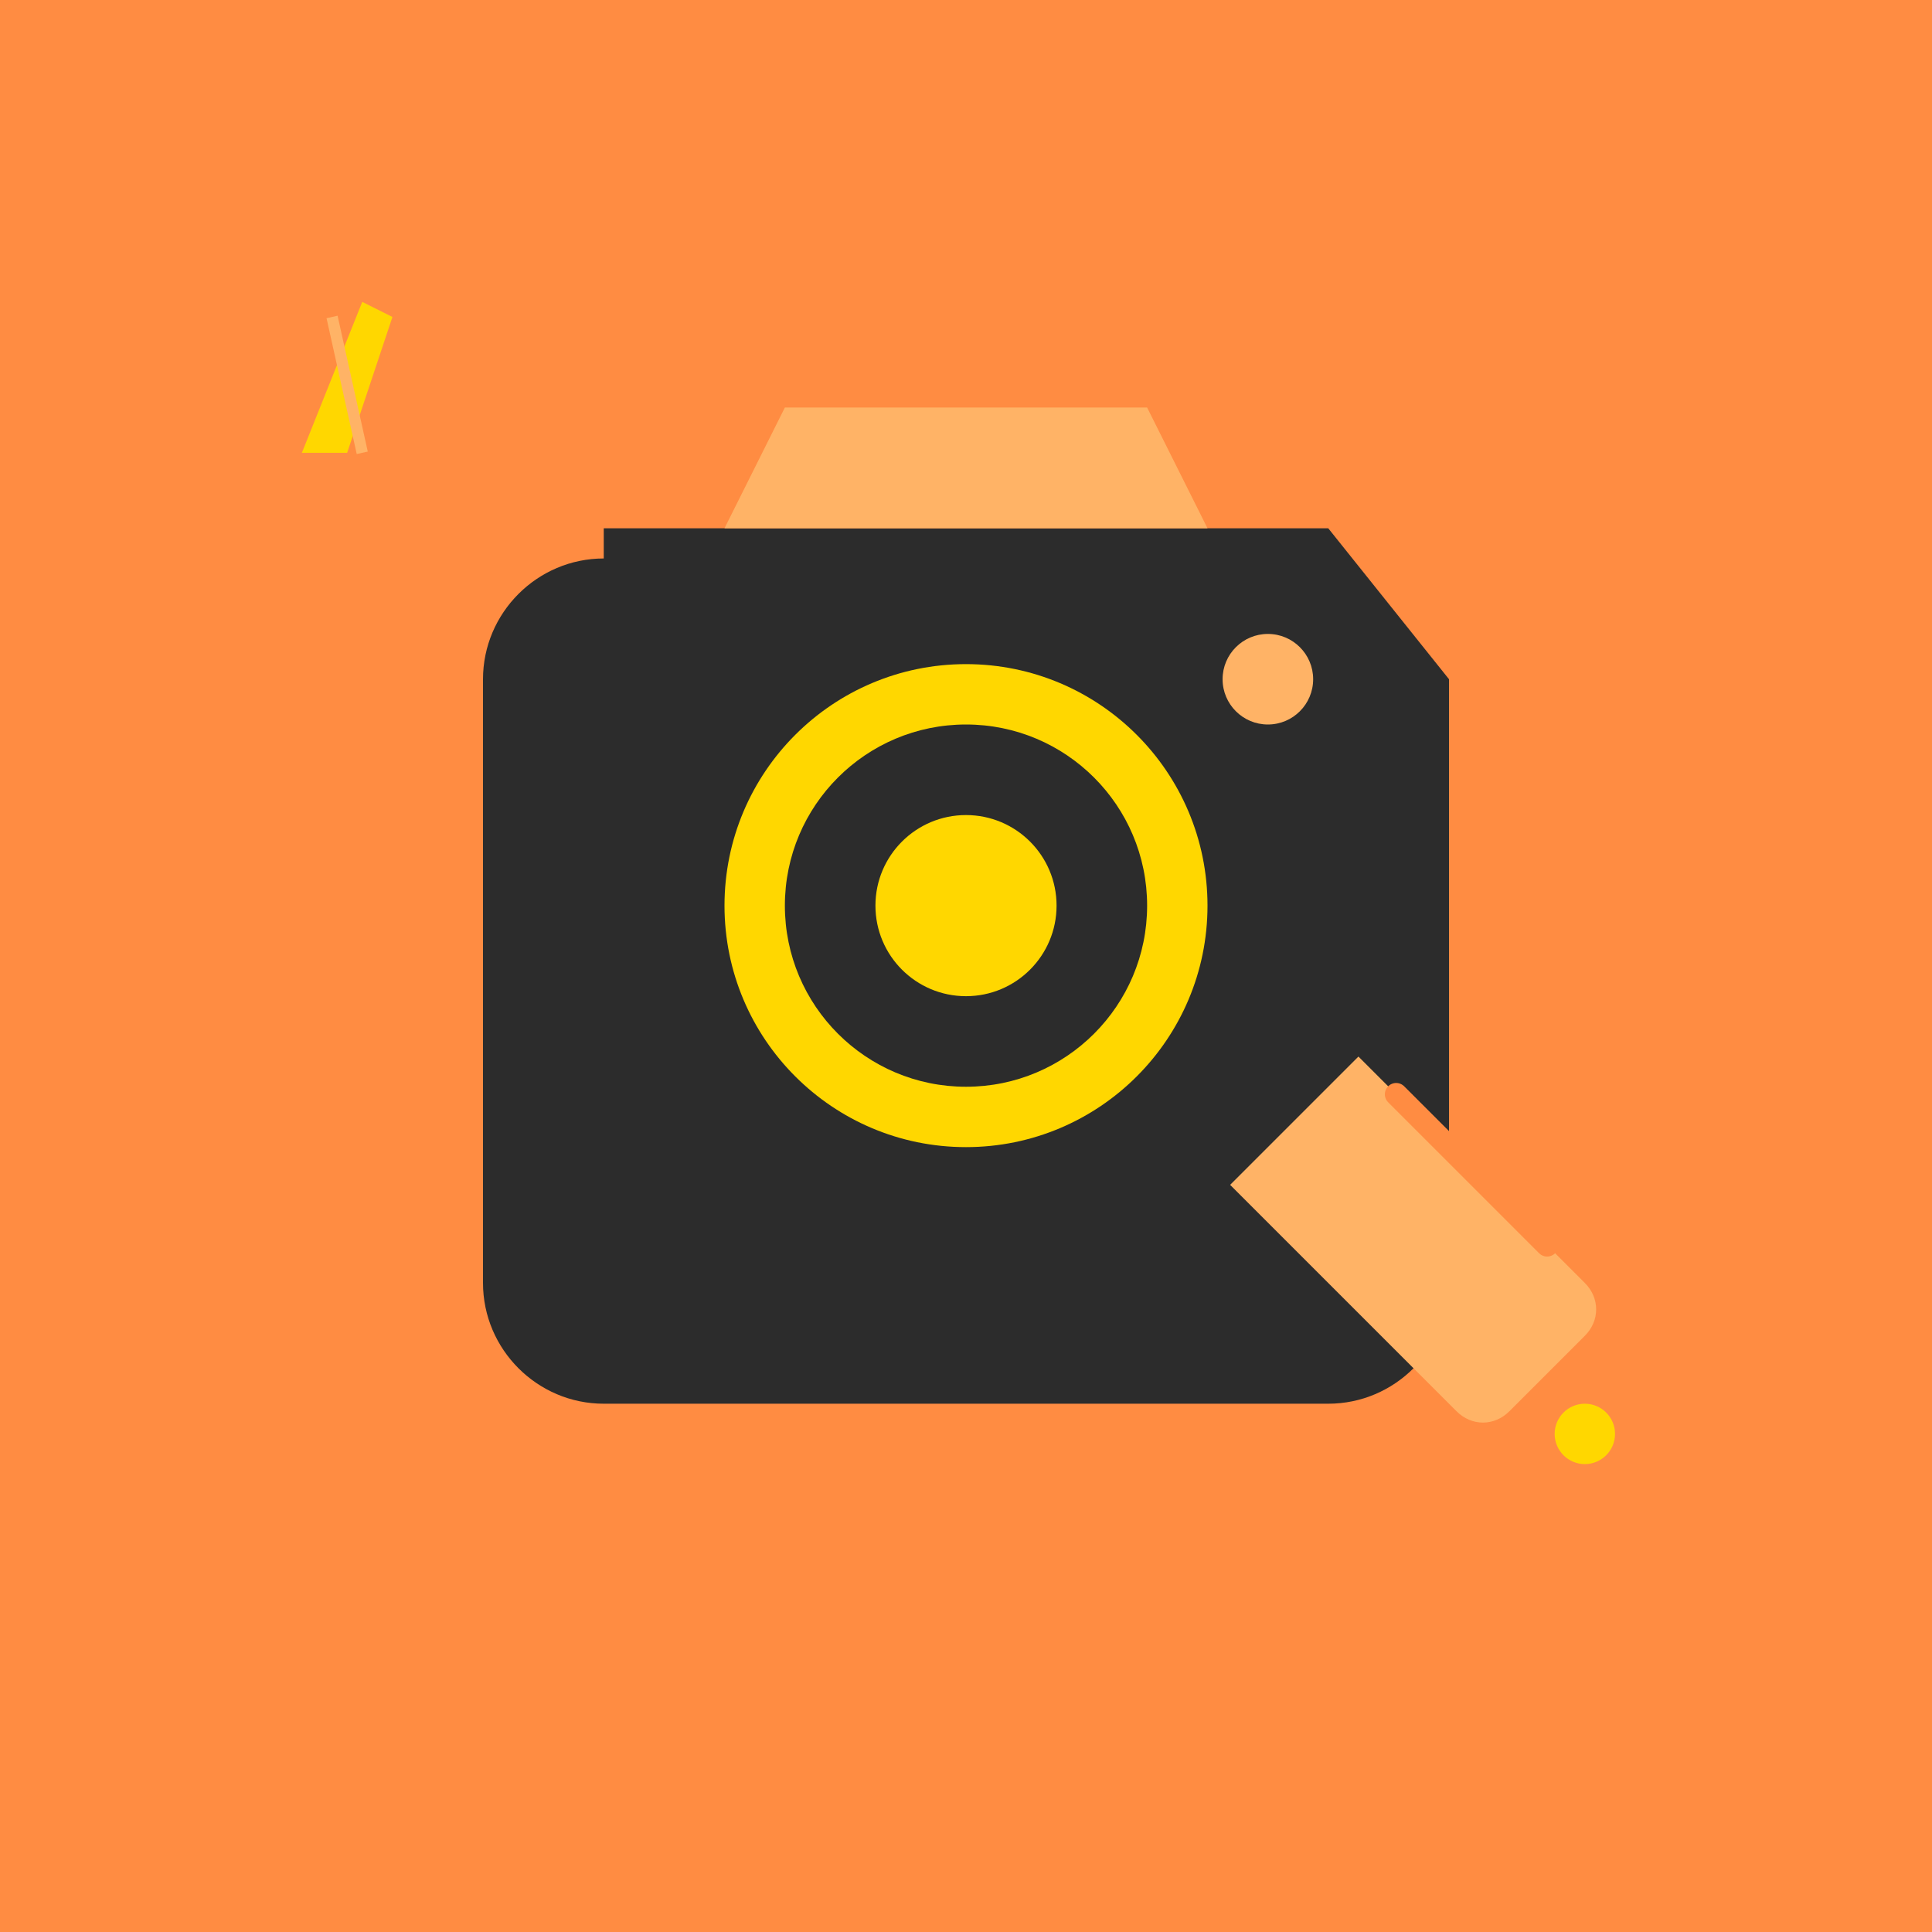 <svg xmlns="http://www.w3.org/2000/svg" viewBox="0 0 256 256">
  <rect width="256" height="256" fill="#FF8C42"/>
  <path d="M80 70h96l16 20v80c0 8.8-7.2 16-16 16H80c-8.8 0-16-7.2-16-16V90c0-8.8 7.2-16 16-16z" fill="#2C2C2C"/>
  <path d="M96 70l8-16h48l8 16z" fill="#FFB366"/>
  <circle cx="128" cy="120" r="32" fill="#FFD700"/>
  <circle cx="128" cy="120" r="24" fill="#2C2C2C"/>
  <circle cx="128" cy="120" r="12" fill="#FFD700"/>
  <circle cx="168" cy="90" r="6" fill="#FFB366"/>
  <path d="M180 140l30 30c2 2 2 5 0 7l-10 10c-2 2-5 2-7 0l-30-30" fill="#FFB366"/>
  <path d="M185 145l20 20" stroke="#FF8C42" stroke-width="3" stroke-linecap="round"/>
  <circle cx="210" cy="190" r="4" fill="#FFD700"/>
  <path d="M40 60l8-20 4 2-6 18z" fill="#FFD700"/>
  <line x1="44" y1="42" x2="48" y2="60" stroke="#FFB366" stroke-width="1.5"/>
</svg>